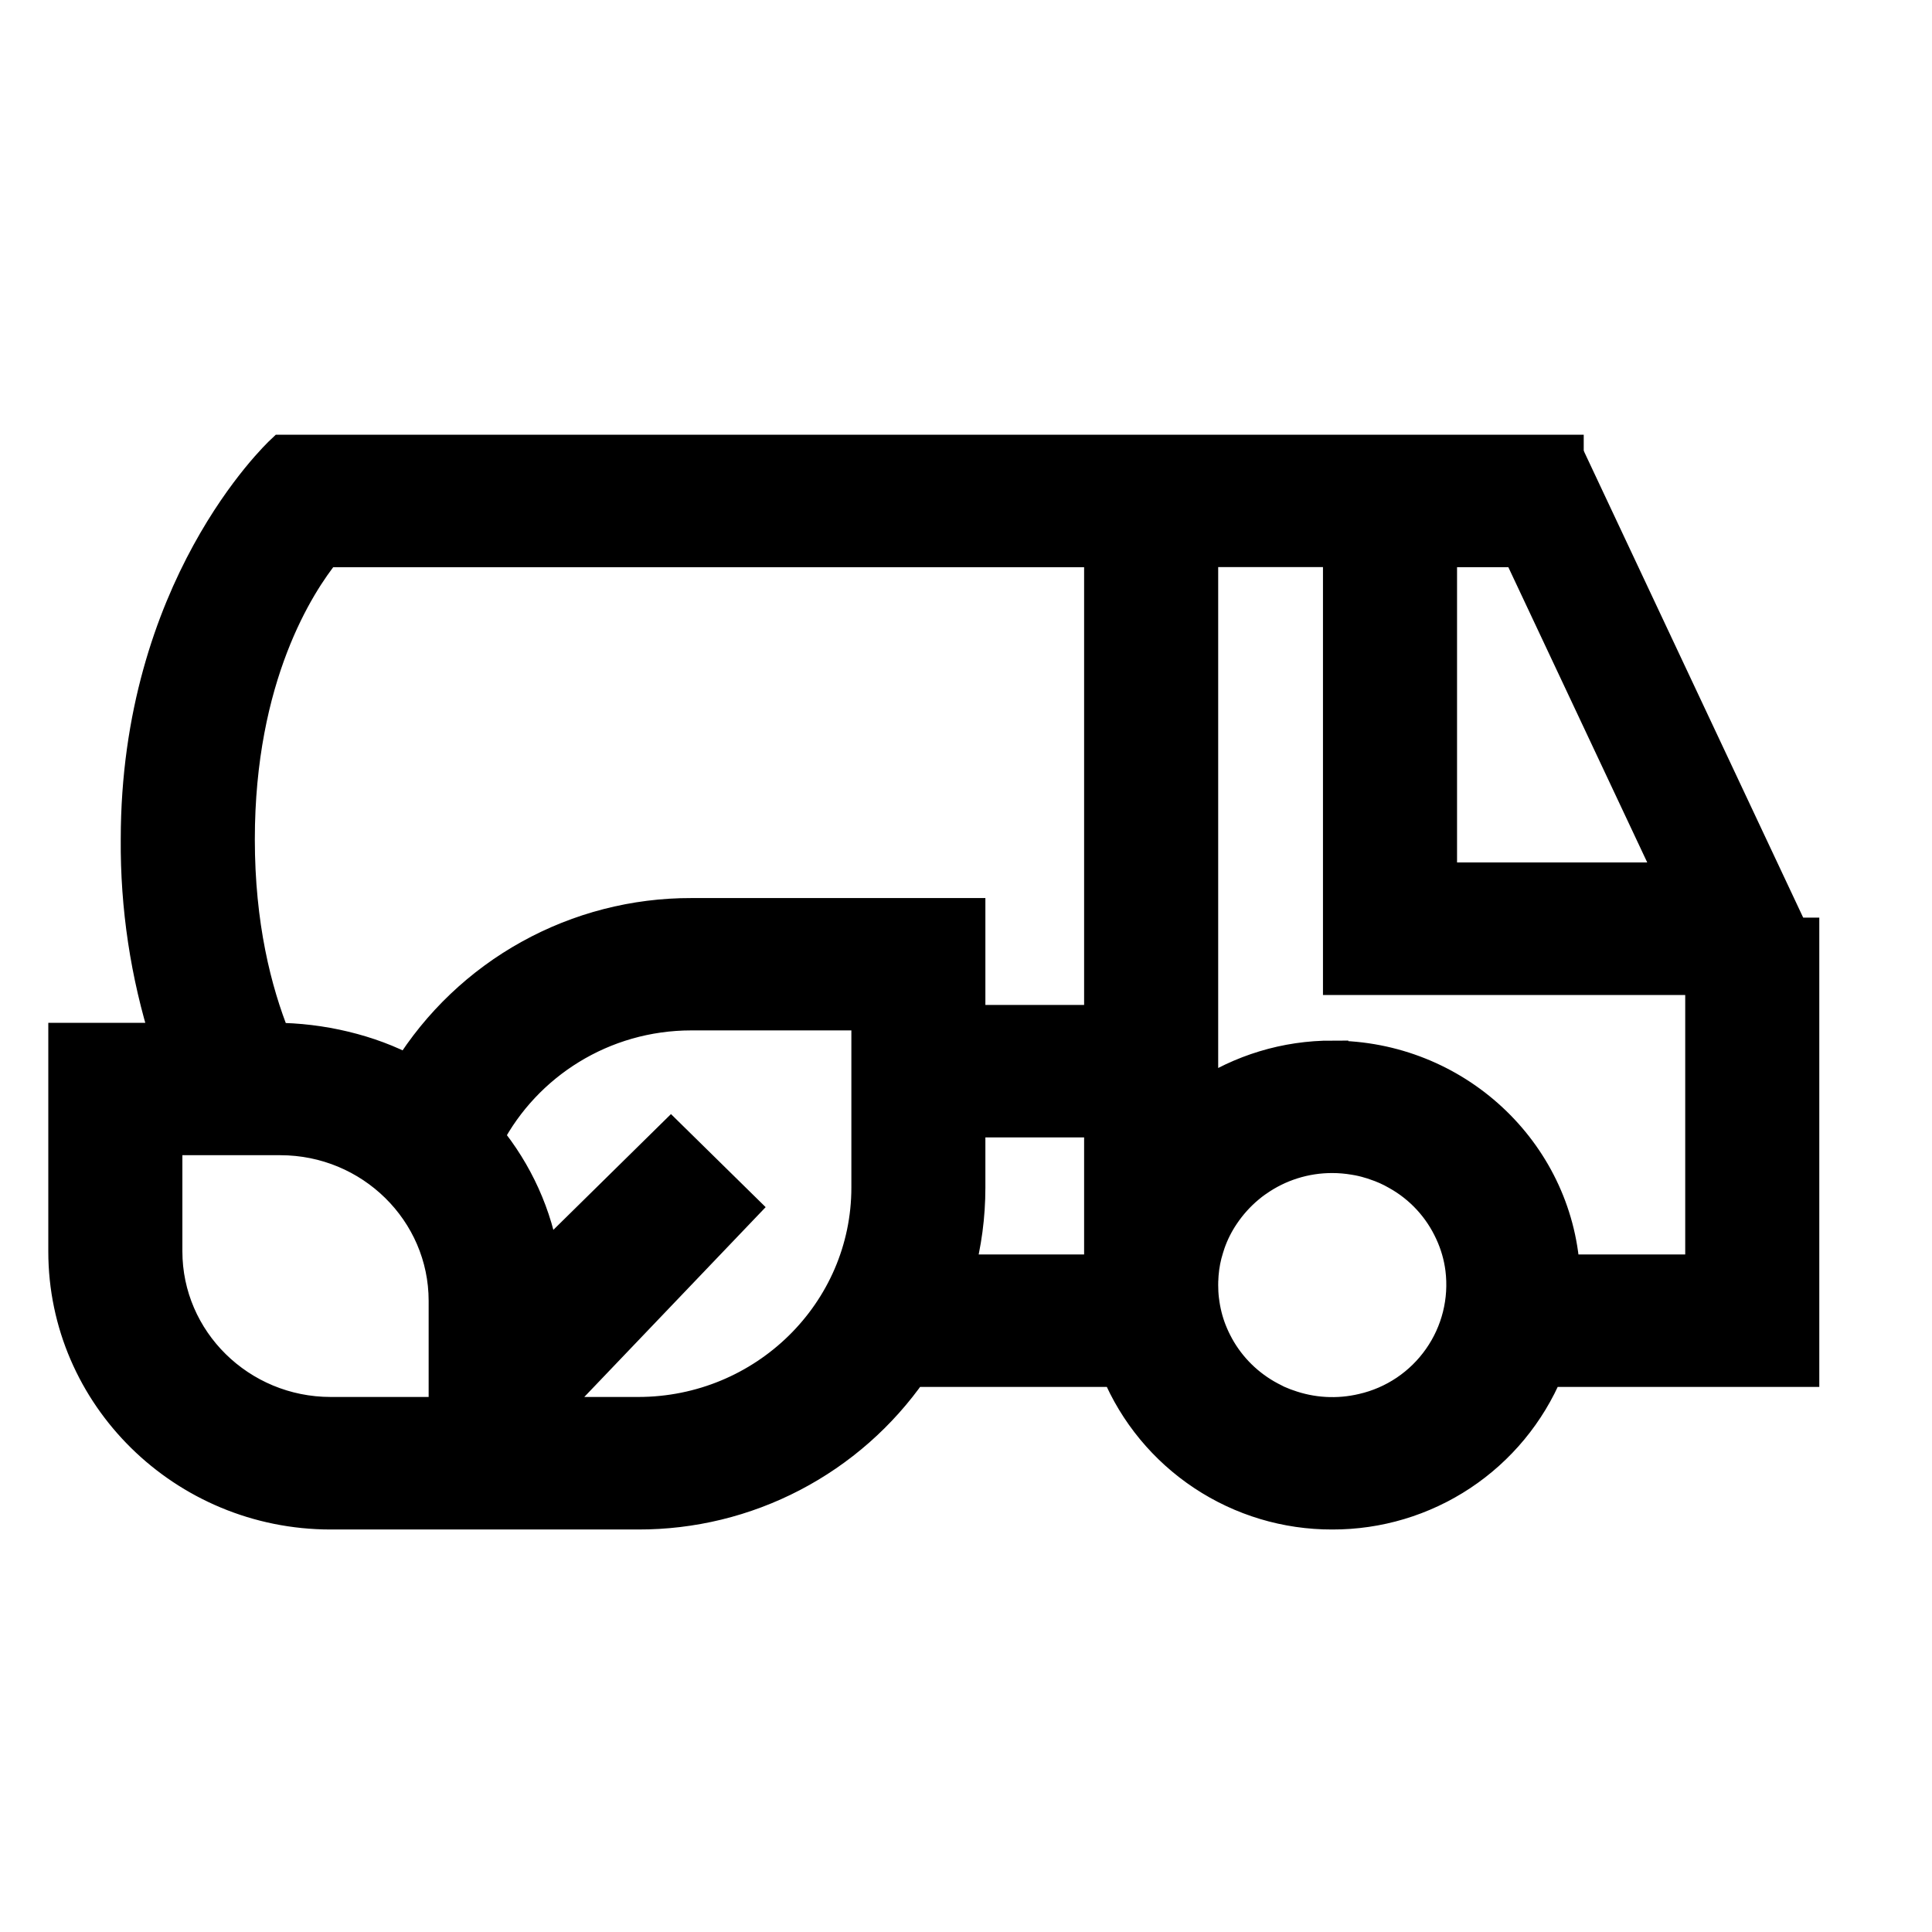 <svg width="30" height="30" viewBox="0 0 30 30" fill="none" xmlns="http://www.w3.org/2000/svg">
<path d="M19.993 21.822C20.367 21.958 20.773 21.981 21.16 21.889C21.641 21.779 22.064 21.494 22.347 21.09C22.631 20.686 22.754 20.192 22.693 19.702C22.668 19.506 22.613 19.316 22.53 19.137C22.355 18.753 22.062 18.434 21.693 18.229C21.585 18.166 21.47 18.115 21.351 18.076C21.326 18.067 21.3 18.058 21.274 18.051L21.27 18.05C21.191 18.025 21.11 18.007 21.028 17.994C20.916 17.975 20.802 17.965 20.688 17.965C20.269 17.964 19.861 18.092 19.518 18.333L19.513 18.336C19.494 18.349 19.476 18.362 19.458 18.376L19.438 18.391L19.384 18.435C19.235 18.559 19.105 18.704 18.997 18.865C18.905 19.001 18.831 19.148 18.777 19.303L18.752 19.381C18.71 19.513 18.684 19.648 18.673 19.786C18.671 19.808 18.67 19.83 18.669 19.852V19.858L18.667 19.885L18.666 19.953V19.955C18.666 20.03 18.67 20.106 18.679 20.181L18.68 20.188C18.7 20.355 18.74 20.516 18.8 20.668L18.825 20.728C18.842 20.768 18.861 20.808 18.881 20.847L18.895 20.873L18.91 20.902C19.099 21.246 19.384 21.522 19.723 21.702L19.768 21.725C19.811 21.749 19.855 21.77 19.901 21.787C19.931 21.8 19.961 21.812 19.993 21.822ZM20.687 16.409C22.597 16.409 24.165 17.879 24.283 19.729H26.418V15.2H20.793V8.556H18.666V17.02C19.264 16.62 19.968 16.407 20.687 16.408V16.409ZM7.572 17.65C8.022 18.2 8.332 18.866 8.442 19.596L10.419 17.65L11.538 18.75L8.488 21.942H9.91C11.873 21.942 13.47 20.372 13.47 18.44V15.75H10.736C9.36 15.75 8.165 16.523 7.572 17.65ZM3.707 13.034C3.707 14.359 3.963 15.383 4.265 16.132C4.985 16.132 5.749 16.314 6.339 16.633C6.803 15.886 7.451 15.269 8.22 14.843C8.99 14.416 9.855 14.193 10.735 14.195H15.051V15.855H17.084V8.558H5.052C4.637 9.071 3.707 10.507 3.707 13.034ZM2.582 19.43C2.582 20.815 3.727 21.942 5.135 21.942H6.906V20.2C6.906 18.815 5.761 17.688 4.353 17.688H2.582V19.43ZM28 14.249V21.286H24.026C23.75 21.944 23.286 22.505 22.692 22.899C22.098 23.293 21.4 23.502 20.687 23.5C19.974 23.502 19.277 23.293 18.683 22.899C18.088 22.505 17.624 21.944 17.349 21.286H14.159C13.682 21.971 13.047 22.53 12.306 22.916C11.566 23.302 10.744 23.502 9.909 23.5H5.135C2.855 23.5 1 21.675 1 19.432V16.132H2.591C2.274 15.13 2.117 14.085 2.125 13.034C2.125 9.14 4.3 7.077 4.382 7H24.592M25.972 13.642L23.58 8.557H22.375V13.642H25.972ZM17.084 19.729V17.412H15.051V18.441C15.051 18.886 14.992 19.318 14.881 19.729H17.084Z" fill="black"/>
<path d="M28 14.249V21.286H24.026C23.75 21.944 23.286 22.505 22.692 22.899C22.098 23.293 21.4 23.502 20.687 23.5C19.974 23.502 19.277 23.293 18.683 22.899C18.088 22.505 17.624 21.944 17.349 21.286H14.159C13.682 21.971 13.047 22.53 12.306 22.916C11.566 23.302 10.744 23.502 9.909 23.5H5.135C2.855 23.5 1 21.675 1 19.432V16.132H2.591C2.274 15.13 2.117 14.085 2.125 13.034C2.125 9.14 4.3 7.077 4.382 7H24.592M19.993 21.822C20.367 21.958 20.773 21.981 21.16 21.889C21.641 21.779 22.064 21.494 22.347 21.09C22.631 20.686 22.754 20.192 22.693 19.702C22.668 19.506 22.613 19.316 22.53 19.137C22.355 18.753 22.062 18.434 21.693 18.229C21.585 18.166 21.47 18.115 21.351 18.076C21.326 18.067 21.3 18.058 21.274 18.051L21.27 18.05C21.191 18.025 21.11 18.007 21.028 17.994C20.916 17.975 20.802 17.965 20.688 17.965C20.269 17.964 19.861 18.092 19.518 18.333L19.513 18.336C19.494 18.349 19.476 18.362 19.458 18.376L19.438 18.391L19.384 18.435C19.235 18.559 19.105 18.704 18.997 18.865C18.905 19.001 18.831 19.148 18.777 19.303L18.752 19.381C18.71 19.513 18.684 19.648 18.673 19.786C18.671 19.808 18.67 19.83 18.669 19.852V19.858L18.667 19.885L18.666 19.953V19.955C18.666 20.03 18.67 20.106 18.679 20.181L18.68 20.188C18.7 20.355 18.74 20.516 18.8 20.668L18.825 20.728C18.842 20.768 18.861 20.808 18.881 20.847L18.895 20.873L18.91 20.902C19.099 21.246 19.384 21.522 19.723 21.702L19.768 21.725C19.811 21.749 19.855 21.77 19.901 21.787C19.931 21.8 19.961 21.812 19.993 21.822ZM20.687 16.409C22.597 16.409 24.165 17.879 24.283 19.729H26.418V15.2H20.793V8.556H18.666V17.02C19.264 16.62 19.968 16.407 20.687 16.408V16.409ZM7.572 17.65C8.022 18.2 8.332 18.866 8.442 19.596L10.419 17.65L11.538 18.75L8.488 21.942H9.91C11.873 21.942 13.47 20.372 13.47 18.44V15.75H10.736C9.36 15.75 8.165 16.523 7.572 17.65ZM3.707 13.034C3.707 14.359 3.963 15.383 4.265 16.132C4.985 16.132 5.749 16.314 6.339 16.633C6.803 15.886 7.451 15.269 8.22 14.843C8.99 14.416 9.855 14.193 10.735 14.195H15.051V15.855H17.084V8.558H5.052C4.637 9.071 3.707 10.507 3.707 13.034ZM2.582 19.43C2.582 20.815 3.727 21.942 5.135 21.942H6.906V20.2C6.906 18.815 5.761 17.688 4.353 17.688H2.582V19.43ZM25.972 13.642L23.58 8.557H22.375V13.642H25.972ZM17.084 19.729V17.412H15.051V18.441C15.051 18.886 14.992 19.318 14.881 19.729H17.084Z" stroke="black" stroke-width="0.5"/>
</svg>
